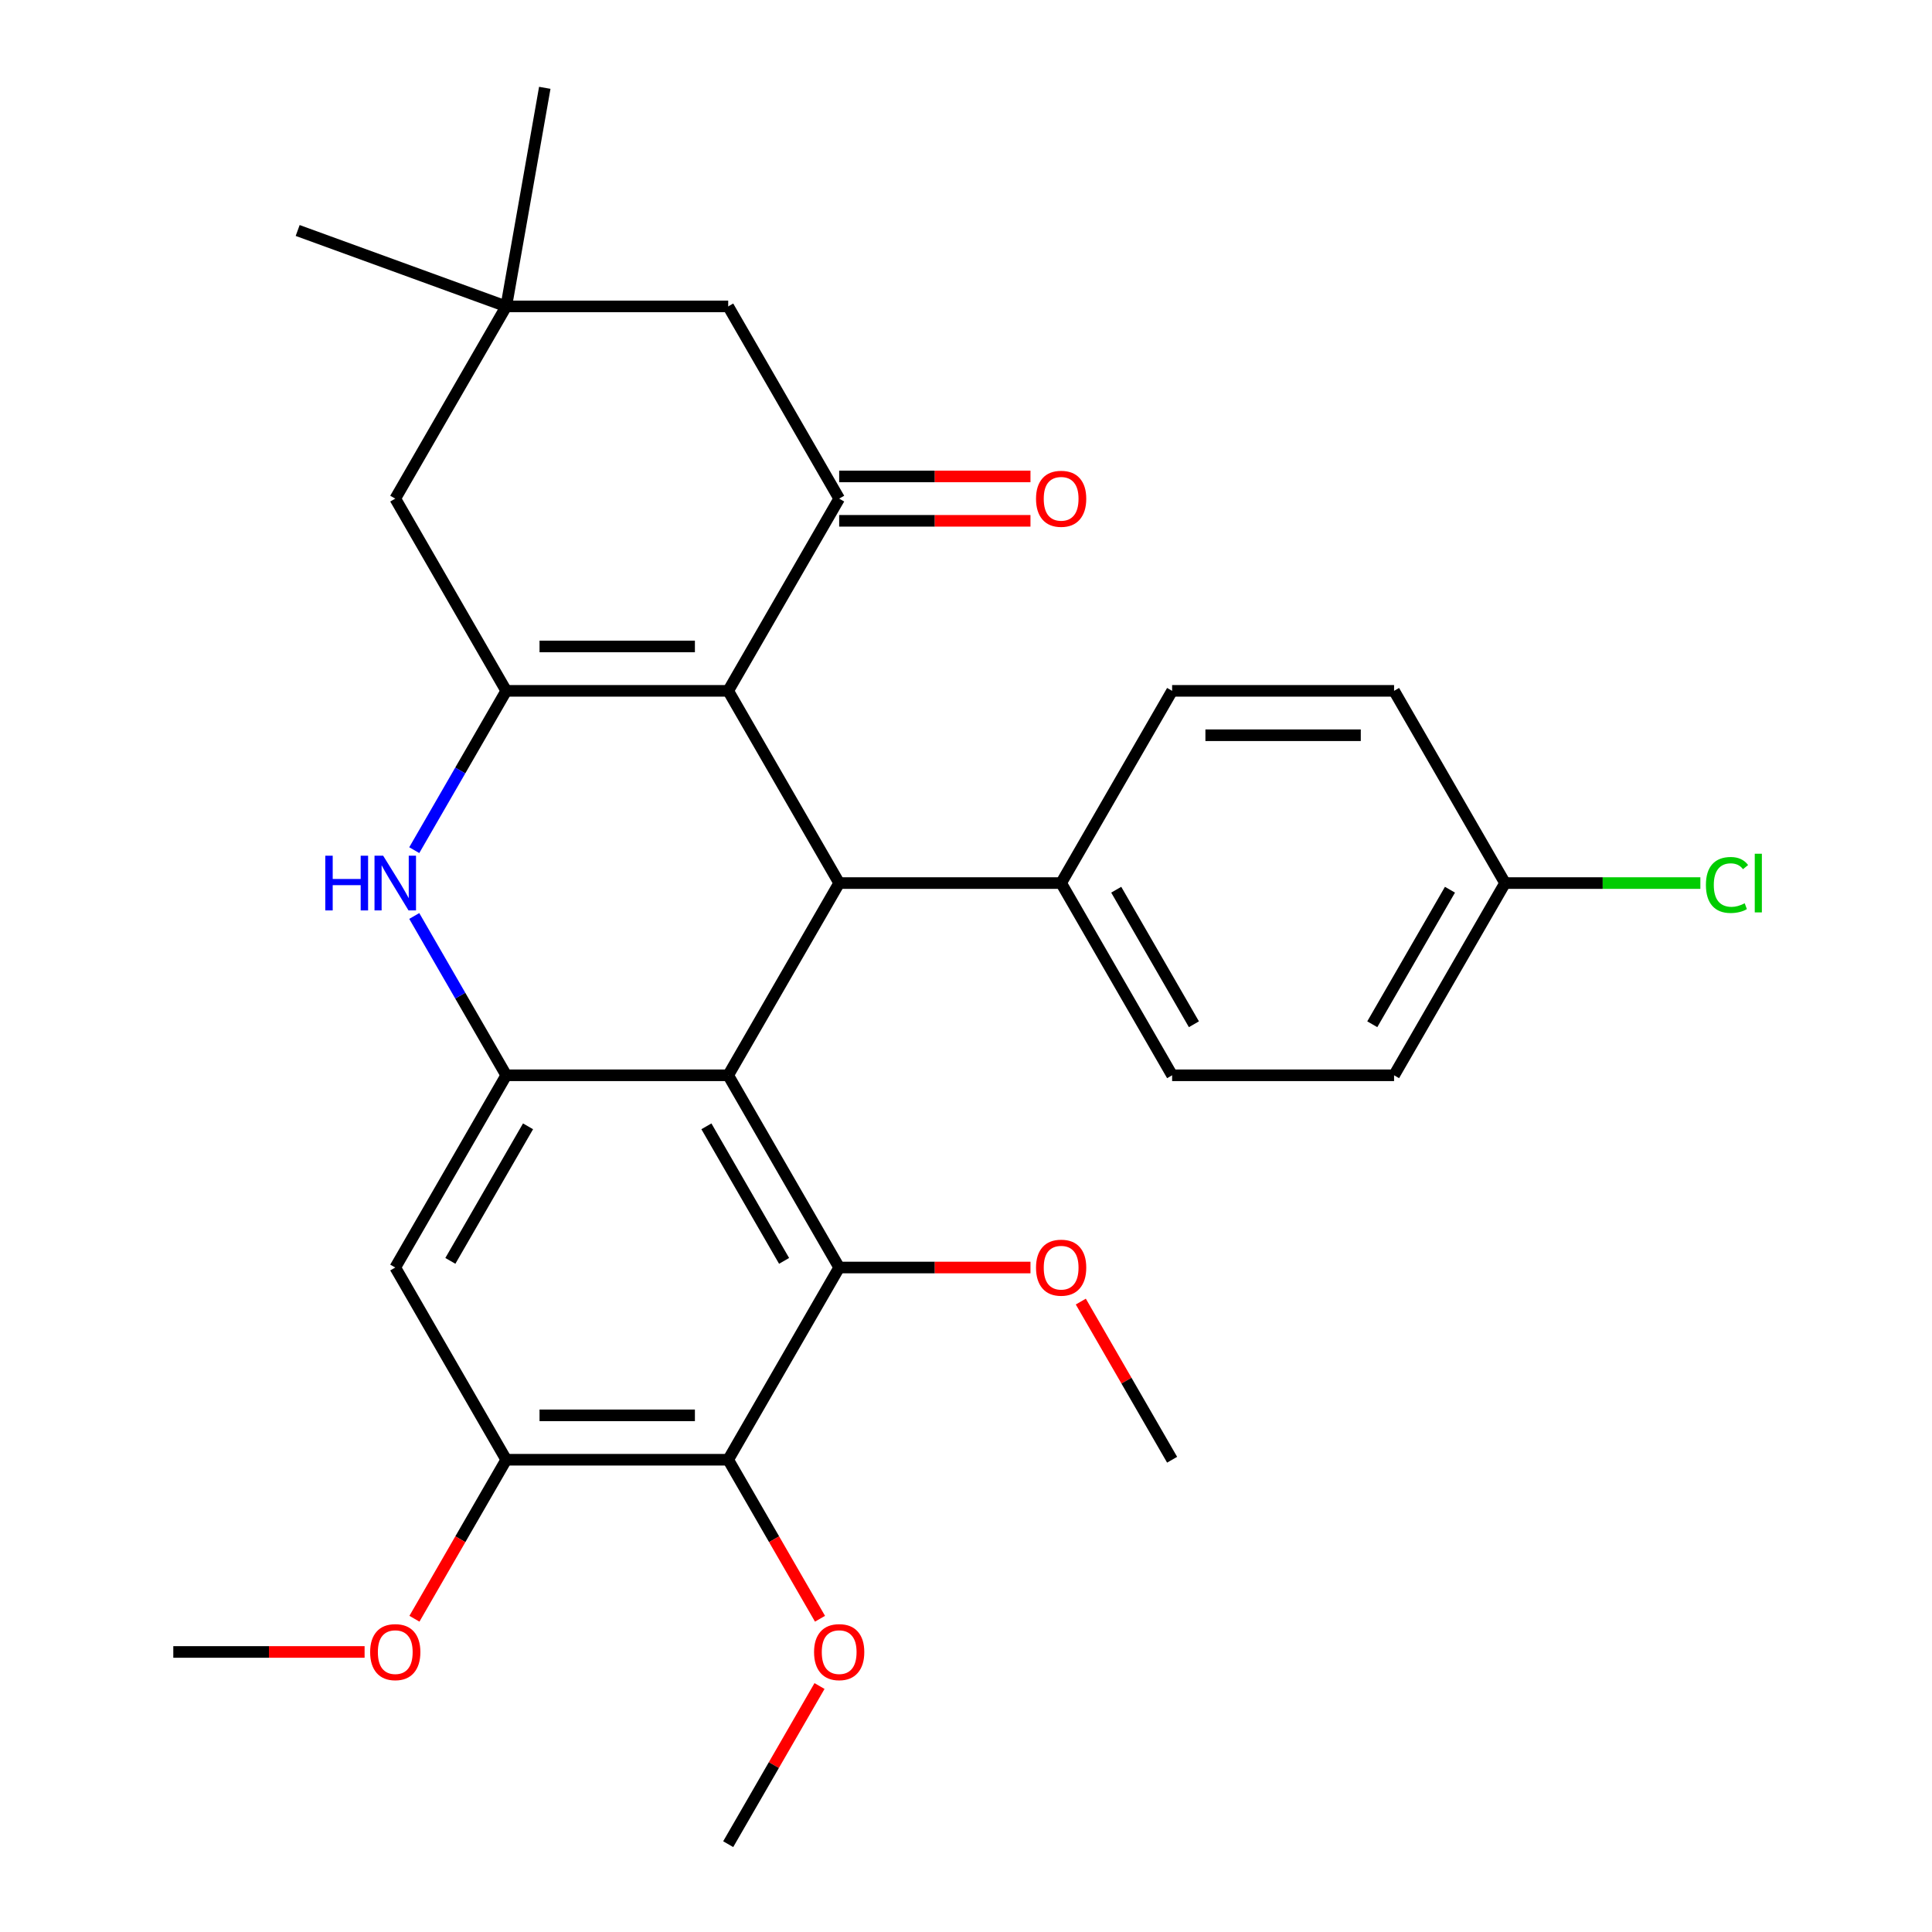 <?xml version='1.0' encoding='iso-8859-1'?>
<svg version='1.1' baseProfile='full'
              xmlns='http://www.w3.org/2000/svg'
                      xmlns:rdkit='http://www.rdkit.org/xml'
                      xmlns:xlink='http://www.w3.org/1999/xlink'
                  xml:space='preserve'
width='1000px' height='1000px' viewBox='0 0 1000 1000'>
<!-- END OF HEADER -->
<rect style='opacity:1.0;fill:#FFFFFF;stroke:none' width='1000' height='1000' x='0' y='0'> </rect>
<path class='bond-2' d='M 376.914,556.57 L 434.357,457.076' style='fill:none;fill-rule:evenodd;stroke:#000000;stroke-width:6px;stroke-linecap:butt;stroke-linejoin:miter;stroke-opacity:1' />
<path class='bond-3' d='M 376.914,556.57 L 262.029,556.57' style='fill:none;fill-rule:evenodd;stroke:#000000;stroke-width:6px;stroke-linecap:butt;stroke-linejoin:miter;stroke-opacity:1' />
<path class='bond-4' d='M 376.914,556.57 L 434.357,656.064' style='fill:none;fill-rule:evenodd;stroke:#000000;stroke-width:6px;stroke-linecap:butt;stroke-linejoin:miter;stroke-opacity:1' />
<path class='bond-4' d='M 365.632,582.983 L 405.842,652.628' style='fill:none;fill-rule:evenodd;stroke:#000000;stroke-width:6px;stroke-linecap:butt;stroke-linejoin:miter;stroke-opacity:1' />
<path class='bond-0' d='M 376.914,357.582 L 434.357,457.076' style='fill:none;fill-rule:evenodd;stroke:#000000;stroke-width:6px;stroke-linecap:butt;stroke-linejoin:miter;stroke-opacity:1' />
<path class='bond-6' d='M 376.914,357.582 L 434.357,258.089' style='fill:none;fill-rule:evenodd;stroke:#000000;stroke-width:6px;stroke-linecap:butt;stroke-linejoin:miter;stroke-opacity:1' />
<path class='bond-30' d='M 376.914,357.582 L 262.029,357.582' style='fill:none;fill-rule:evenodd;stroke:#000000;stroke-width:6px;stroke-linecap:butt;stroke-linejoin:miter;stroke-opacity:1' />
<path class='bond-30' d='M 359.682,334.605 L 279.262,334.605' style='fill:none;fill-rule:evenodd;stroke:#000000;stroke-width:6px;stroke-linecap:butt;stroke-linejoin:miter;stroke-opacity:1' />
<path class='bond-1' d='M 262.029,357.582 L 238.224,398.813' style='fill:none;fill-rule:evenodd;stroke:#000000;stroke-width:6px;stroke-linecap:butt;stroke-linejoin:miter;stroke-opacity:1' />
<path class='bond-1' d='M 238.224,398.813 L 214.42,440.044' style='fill:none;fill-rule:evenodd;stroke:#0000FF;stroke-width:6px;stroke-linecap:butt;stroke-linejoin:miter;stroke-opacity:1' />
<path class='bond-10' d='M 262.029,357.582 L 204.586,258.089' style='fill:none;fill-rule:evenodd;stroke:#000000;stroke-width:6px;stroke-linecap:butt;stroke-linejoin:miter;stroke-opacity:1' />
<path class='bond-13' d='M 434.357,457.076 L 549.243,457.076' style='fill:none;fill-rule:evenodd;stroke:#000000;stroke-width:6px;stroke-linecap:butt;stroke-linejoin:miter;stroke-opacity:1' />
<path class='bond-5' d='M 262.029,556.57 L 238.224,515.339' style='fill:none;fill-rule:evenodd;stroke:#000000;stroke-width:6px;stroke-linecap:butt;stroke-linejoin:miter;stroke-opacity:1' />
<path class='bond-5' d='M 238.224,515.339 L 214.42,474.108' style='fill:none;fill-rule:evenodd;stroke:#0000FF;stroke-width:6px;stroke-linecap:butt;stroke-linejoin:miter;stroke-opacity:1' />
<path class='bond-8' d='M 262.029,556.57 L 204.586,656.064' style='fill:none;fill-rule:evenodd;stroke:#000000;stroke-width:6px;stroke-linecap:butt;stroke-linejoin:miter;stroke-opacity:1' />
<path class='bond-8' d='M 273.311,582.983 L 233.101,652.628' style='fill:none;fill-rule:evenodd;stroke:#000000;stroke-width:6px;stroke-linecap:butt;stroke-linejoin:miter;stroke-opacity:1' />
<path class='bond-7' d='M 434.357,656.064 L 376.914,755.558' style='fill:none;fill-rule:evenodd;stroke:#000000;stroke-width:6px;stroke-linecap:butt;stroke-linejoin:miter;stroke-opacity:1' />
<path class='bond-15' d='M 434.357,656.064 L 483.864,656.064' style='fill:none;fill-rule:evenodd;stroke:#000000;stroke-width:6px;stroke-linecap:butt;stroke-linejoin:miter;stroke-opacity:1' />
<path class='bond-15' d='M 483.864,656.064 L 533.371,656.064' style='fill:none;fill-rule:evenodd;stroke:#FF0000;stroke-width:6px;stroke-linecap:butt;stroke-linejoin:miter;stroke-opacity:1' />
<path class='bond-12' d='M 434.357,258.089 L 376.914,158.595' style='fill:none;fill-rule:evenodd;stroke:#000000;stroke-width:6px;stroke-linecap:butt;stroke-linejoin:miter;stroke-opacity:1' />
<path class='bond-14' d='M 434.357,269.577 L 483.864,269.577' style='fill:none;fill-rule:evenodd;stroke:#000000;stroke-width:6px;stroke-linecap:butt;stroke-linejoin:miter;stroke-opacity:1' />
<path class='bond-14' d='M 483.864,269.577 L 533.371,269.577' style='fill:none;fill-rule:evenodd;stroke:#FF0000;stroke-width:6px;stroke-linecap:butt;stroke-linejoin:miter;stroke-opacity:1' />
<path class='bond-14' d='M 434.357,246.6 L 483.864,246.6' style='fill:none;fill-rule:evenodd;stroke:#000000;stroke-width:6px;stroke-linecap:butt;stroke-linejoin:miter;stroke-opacity:1' />
<path class='bond-14' d='M 483.864,246.6 L 533.371,246.6' style='fill:none;fill-rule:evenodd;stroke:#FF0000;stroke-width:6px;stroke-linecap:butt;stroke-linejoin:miter;stroke-opacity:1' />
<path class='bond-9' d='M 376.914,755.558 L 262.029,755.558' style='fill:none;fill-rule:evenodd;stroke:#000000;stroke-width:6px;stroke-linecap:butt;stroke-linejoin:miter;stroke-opacity:1' />
<path class='bond-9' d='M 359.682,732.581 L 279.262,732.581' style='fill:none;fill-rule:evenodd;stroke:#000000;stroke-width:6px;stroke-linecap:butt;stroke-linejoin:miter;stroke-opacity:1' />
<path class='bond-18' d='M 376.914,755.558 L 400.673,796.709' style='fill:none;fill-rule:evenodd;stroke:#000000;stroke-width:6px;stroke-linecap:butt;stroke-linejoin:miter;stroke-opacity:1' />
<path class='bond-18' d='M 400.673,796.709 L 424.431,837.859' style='fill:none;fill-rule:evenodd;stroke:#FF0000;stroke-width:6px;stroke-linecap:butt;stroke-linejoin:miter;stroke-opacity:1' />
<path class='bond-29' d='M 204.586,656.064 L 262.029,755.558' style='fill:none;fill-rule:evenodd;stroke:#000000;stroke-width:6px;stroke-linecap:butt;stroke-linejoin:miter;stroke-opacity:1' />
<path class='bond-19' d='M 262.029,755.558 L 238.27,796.709' style='fill:none;fill-rule:evenodd;stroke:#000000;stroke-width:6px;stroke-linecap:butt;stroke-linejoin:miter;stroke-opacity:1' />
<path class='bond-19' d='M 238.27,796.709 L 214.512,837.859' style='fill:none;fill-rule:evenodd;stroke:#FF0000;stroke-width:6px;stroke-linecap:butt;stroke-linejoin:miter;stroke-opacity:1' />
<path class='bond-11' d='M 204.586,258.089 L 262.029,158.595' style='fill:none;fill-rule:evenodd;stroke:#000000;stroke-width:6px;stroke-linecap:butt;stroke-linejoin:miter;stroke-opacity:1' />
<path class='bond-24' d='M 262.029,158.595 L 154.072,119.302' style='fill:none;fill-rule:evenodd;stroke:#000000;stroke-width:6px;stroke-linecap:butt;stroke-linejoin:miter;stroke-opacity:1' />
<path class='bond-25' d='M 262.029,158.595 L 281.978,45.455' style='fill:none;fill-rule:evenodd;stroke:#000000;stroke-width:6px;stroke-linecap:butt;stroke-linejoin:miter;stroke-opacity:1' />
<path class='bond-32' d='M 262.029,158.595 L 376.914,158.595' style='fill:none;fill-rule:evenodd;stroke:#000000;stroke-width:6px;stroke-linecap:butt;stroke-linejoin:miter;stroke-opacity:1' />
<path class='bond-16' d='M 549.243,457.076 L 606.686,556.57' style='fill:none;fill-rule:evenodd;stroke:#000000;stroke-width:6px;stroke-linecap:butt;stroke-linejoin:miter;stroke-opacity:1' />
<path class='bond-16' d='M 577.758,460.512 L 617.968,530.157' style='fill:none;fill-rule:evenodd;stroke:#000000;stroke-width:6px;stroke-linecap:butt;stroke-linejoin:miter;stroke-opacity:1' />
<path class='bond-17' d='M 549.243,457.076 L 606.686,357.582' style='fill:none;fill-rule:evenodd;stroke:#000000;stroke-width:6px;stroke-linecap:butt;stroke-linejoin:miter;stroke-opacity:1' />
<path class='bond-26' d='M 559.423,673.696 L 583.054,714.627' style='fill:none;fill-rule:evenodd;stroke:#FF0000;stroke-width:6px;stroke-linecap:butt;stroke-linejoin:miter;stroke-opacity:1' />
<path class='bond-26' d='M 583.054,714.627 L 606.686,755.558' style='fill:none;fill-rule:evenodd;stroke:#000000;stroke-width:6px;stroke-linecap:butt;stroke-linejoin:miter;stroke-opacity:1' />
<path class='bond-22' d='M 606.686,556.57 L 721.571,556.57' style='fill:none;fill-rule:evenodd;stroke:#000000;stroke-width:6px;stroke-linecap:butt;stroke-linejoin:miter;stroke-opacity:1' />
<path class='bond-21' d='M 606.686,357.582 L 721.571,357.582' style='fill:none;fill-rule:evenodd;stroke:#000000;stroke-width:6px;stroke-linecap:butt;stroke-linejoin:miter;stroke-opacity:1' />
<path class='bond-21' d='M 623.918,380.56 L 704.338,380.56' style='fill:none;fill-rule:evenodd;stroke:#000000;stroke-width:6px;stroke-linecap:butt;stroke-linejoin:miter;stroke-opacity:1' />
<path class='bond-27' d='M 424.177,872.684 L 400.546,913.615' style='fill:none;fill-rule:evenodd;stroke:#FF0000;stroke-width:6px;stroke-linecap:butt;stroke-linejoin:miter;stroke-opacity:1' />
<path class='bond-27' d='M 400.546,913.615 L 376.914,954.545' style='fill:none;fill-rule:evenodd;stroke:#000000;stroke-width:6px;stroke-linecap:butt;stroke-linejoin:miter;stroke-opacity:1' />
<path class='bond-28' d='M 188.714,855.052 L 139.207,855.052' style='fill:none;fill-rule:evenodd;stroke:#FF0000;stroke-width:6px;stroke-linecap:butt;stroke-linejoin:miter;stroke-opacity:1' />
<path class='bond-28' d='M 139.207,855.052 L 89.7,855.052' style='fill:none;fill-rule:evenodd;stroke:#000000;stroke-width:6px;stroke-linecap:butt;stroke-linejoin:miter;stroke-opacity:1' />
<path class='bond-20' d='M 779.014,457.076 L 721.571,357.582' style='fill:none;fill-rule:evenodd;stroke:#000000;stroke-width:6px;stroke-linecap:butt;stroke-linejoin:miter;stroke-opacity:1' />
<path class='bond-23' d='M 779.014,457.076 L 829.561,457.076' style='fill:none;fill-rule:evenodd;stroke:#000000;stroke-width:6px;stroke-linecap:butt;stroke-linejoin:miter;stroke-opacity:1' />
<path class='bond-23' d='M 829.561,457.076 L 880.107,457.076' style='fill:none;fill-rule:evenodd;stroke:#00CC00;stroke-width:6px;stroke-linecap:butt;stroke-linejoin:miter;stroke-opacity:1' />
<path class='bond-31' d='M 779.014,457.076 L 721.571,556.57' style='fill:none;fill-rule:evenodd;stroke:#000000;stroke-width:6px;stroke-linecap:butt;stroke-linejoin:miter;stroke-opacity:1' />
<path class='bond-31' d='M 750.499,460.512 L 710.289,530.157' style='fill:none;fill-rule:evenodd;stroke:#000000;stroke-width:6px;stroke-linecap:butt;stroke-linejoin:miter;stroke-opacity:1' />
<path  class='atom-6' d='M 168.366 442.916
L 172.206 442.916
L 172.206 454.956
L 186.686 454.956
L 186.686 442.916
L 190.526 442.916
L 190.526 471.236
L 186.686 471.236
L 186.686 458.156
L 172.206 458.156
L 172.206 471.236
L 168.366 471.236
L 168.366 442.916
' fill='#0000FF'/>
<path  class='atom-6' d='M 198.326 442.916
L 207.606 457.916
Q 208.526 459.396, 210.006 462.076
Q 211.486 464.756, 211.566 464.916
L 211.566 442.916
L 215.326 442.916
L 215.326 471.236
L 211.446 471.236
L 201.486 454.836
Q 200.326 452.916, 199.086 450.716
Q 197.886 448.516, 197.526 447.836
L 197.526 471.236
L 193.846 471.236
L 193.846 442.916
L 198.326 442.916
' fill='#0000FF'/>
<path  class='atom-15' d='M 536.243 258.169
Q 536.243 251.369, 539.603 247.569
Q 542.963 243.769, 549.243 243.769
Q 555.523 243.769, 558.883 247.569
Q 562.243 251.369, 562.243 258.169
Q 562.243 265.049, 558.843 268.969
Q 555.443 272.849, 549.243 272.849
Q 543.003 272.849, 539.603 268.969
Q 536.243 265.089, 536.243 258.169
M 549.243 269.649
Q 553.563 269.649, 555.883 266.769
Q 558.243 263.849, 558.243 258.169
Q 558.243 252.609, 555.883 249.809
Q 553.563 246.969, 549.243 246.969
Q 544.923 246.969, 542.563 249.769
Q 540.243 252.569, 540.243 258.169
Q 540.243 263.889, 542.563 266.769
Q 544.923 269.649, 549.243 269.649
' fill='#FF0000'/>
<path  class='atom-16' d='M 536.243 656.144
Q 536.243 649.344, 539.603 645.544
Q 542.963 641.744, 549.243 641.744
Q 555.523 641.744, 558.883 645.544
Q 562.243 649.344, 562.243 656.144
Q 562.243 663.024, 558.843 666.944
Q 555.443 670.824, 549.243 670.824
Q 543.003 670.824, 539.603 666.944
Q 536.243 663.064, 536.243 656.144
M 549.243 667.624
Q 553.563 667.624, 555.883 664.744
Q 558.243 661.824, 558.243 656.144
Q 558.243 650.584, 555.883 647.784
Q 553.563 644.944, 549.243 644.944
Q 544.923 644.944, 542.563 647.744
Q 540.243 650.544, 540.243 656.144
Q 540.243 661.864, 542.563 664.744
Q 544.923 667.624, 549.243 667.624
' fill='#FF0000'/>
<path  class='atom-19' d='M 421.357 855.132
Q 421.357 848.332, 424.717 844.532
Q 428.077 840.732, 434.357 840.732
Q 440.637 840.732, 443.997 844.532
Q 447.357 848.332, 447.357 855.132
Q 447.357 862.012, 443.957 865.932
Q 440.557 869.812, 434.357 869.812
Q 428.117 869.812, 424.717 865.932
Q 421.357 862.052, 421.357 855.132
M 434.357 866.612
Q 438.677 866.612, 440.997 863.732
Q 443.357 860.812, 443.357 855.132
Q 443.357 849.572, 440.997 846.772
Q 438.677 843.932, 434.357 843.932
Q 430.037 843.932, 427.677 846.732
Q 425.357 849.532, 425.357 855.132
Q 425.357 860.852, 427.677 863.732
Q 430.037 866.612, 434.357 866.612
' fill='#FF0000'/>
<path  class='atom-20' d='M 191.586 855.132
Q 191.586 848.332, 194.946 844.532
Q 198.306 840.732, 204.586 840.732
Q 210.866 840.732, 214.226 844.532
Q 217.586 848.332, 217.586 855.132
Q 217.586 862.012, 214.186 865.932
Q 210.786 869.812, 204.586 869.812
Q 198.346 869.812, 194.946 865.932
Q 191.586 862.052, 191.586 855.132
M 204.586 866.612
Q 208.906 866.612, 211.226 863.732
Q 213.586 860.812, 213.586 855.132
Q 213.586 849.572, 211.226 846.772
Q 208.906 843.932, 204.586 843.932
Q 200.266 843.932, 197.906 846.732
Q 195.586 849.532, 195.586 855.132
Q 195.586 860.852, 197.906 863.732
Q 200.266 866.612, 204.586 866.612
' fill='#FF0000'/>
<path  class='atom-24' d='M 882.98 458.056
Q 882.98 451.016, 886.26 447.336
Q 889.58 443.616, 895.86 443.616
Q 901.7 443.616, 904.82 447.736
L 902.18 449.896
Q 899.9 446.896, 895.86 446.896
Q 891.58 446.896, 889.3 449.776
Q 887.06 452.616, 887.06 458.056
Q 887.06 463.656, 889.38 466.536
Q 891.74 469.416, 896.3 469.416
Q 899.42 469.416, 903.06 467.536
L 904.18 470.536
Q 902.7 471.496, 900.46 472.056
Q 898.22 472.616, 895.74 472.616
Q 889.58 472.616, 886.26 468.856
Q 882.98 465.096, 882.98 458.056
' fill='#00CC00'/>
<path  class='atom-24' d='M 908.26 441.896
L 911.94 441.896
L 911.94 472.256
L 908.26 472.256
L 908.26 441.896
' fill='#00CC00'/>
</svg>
